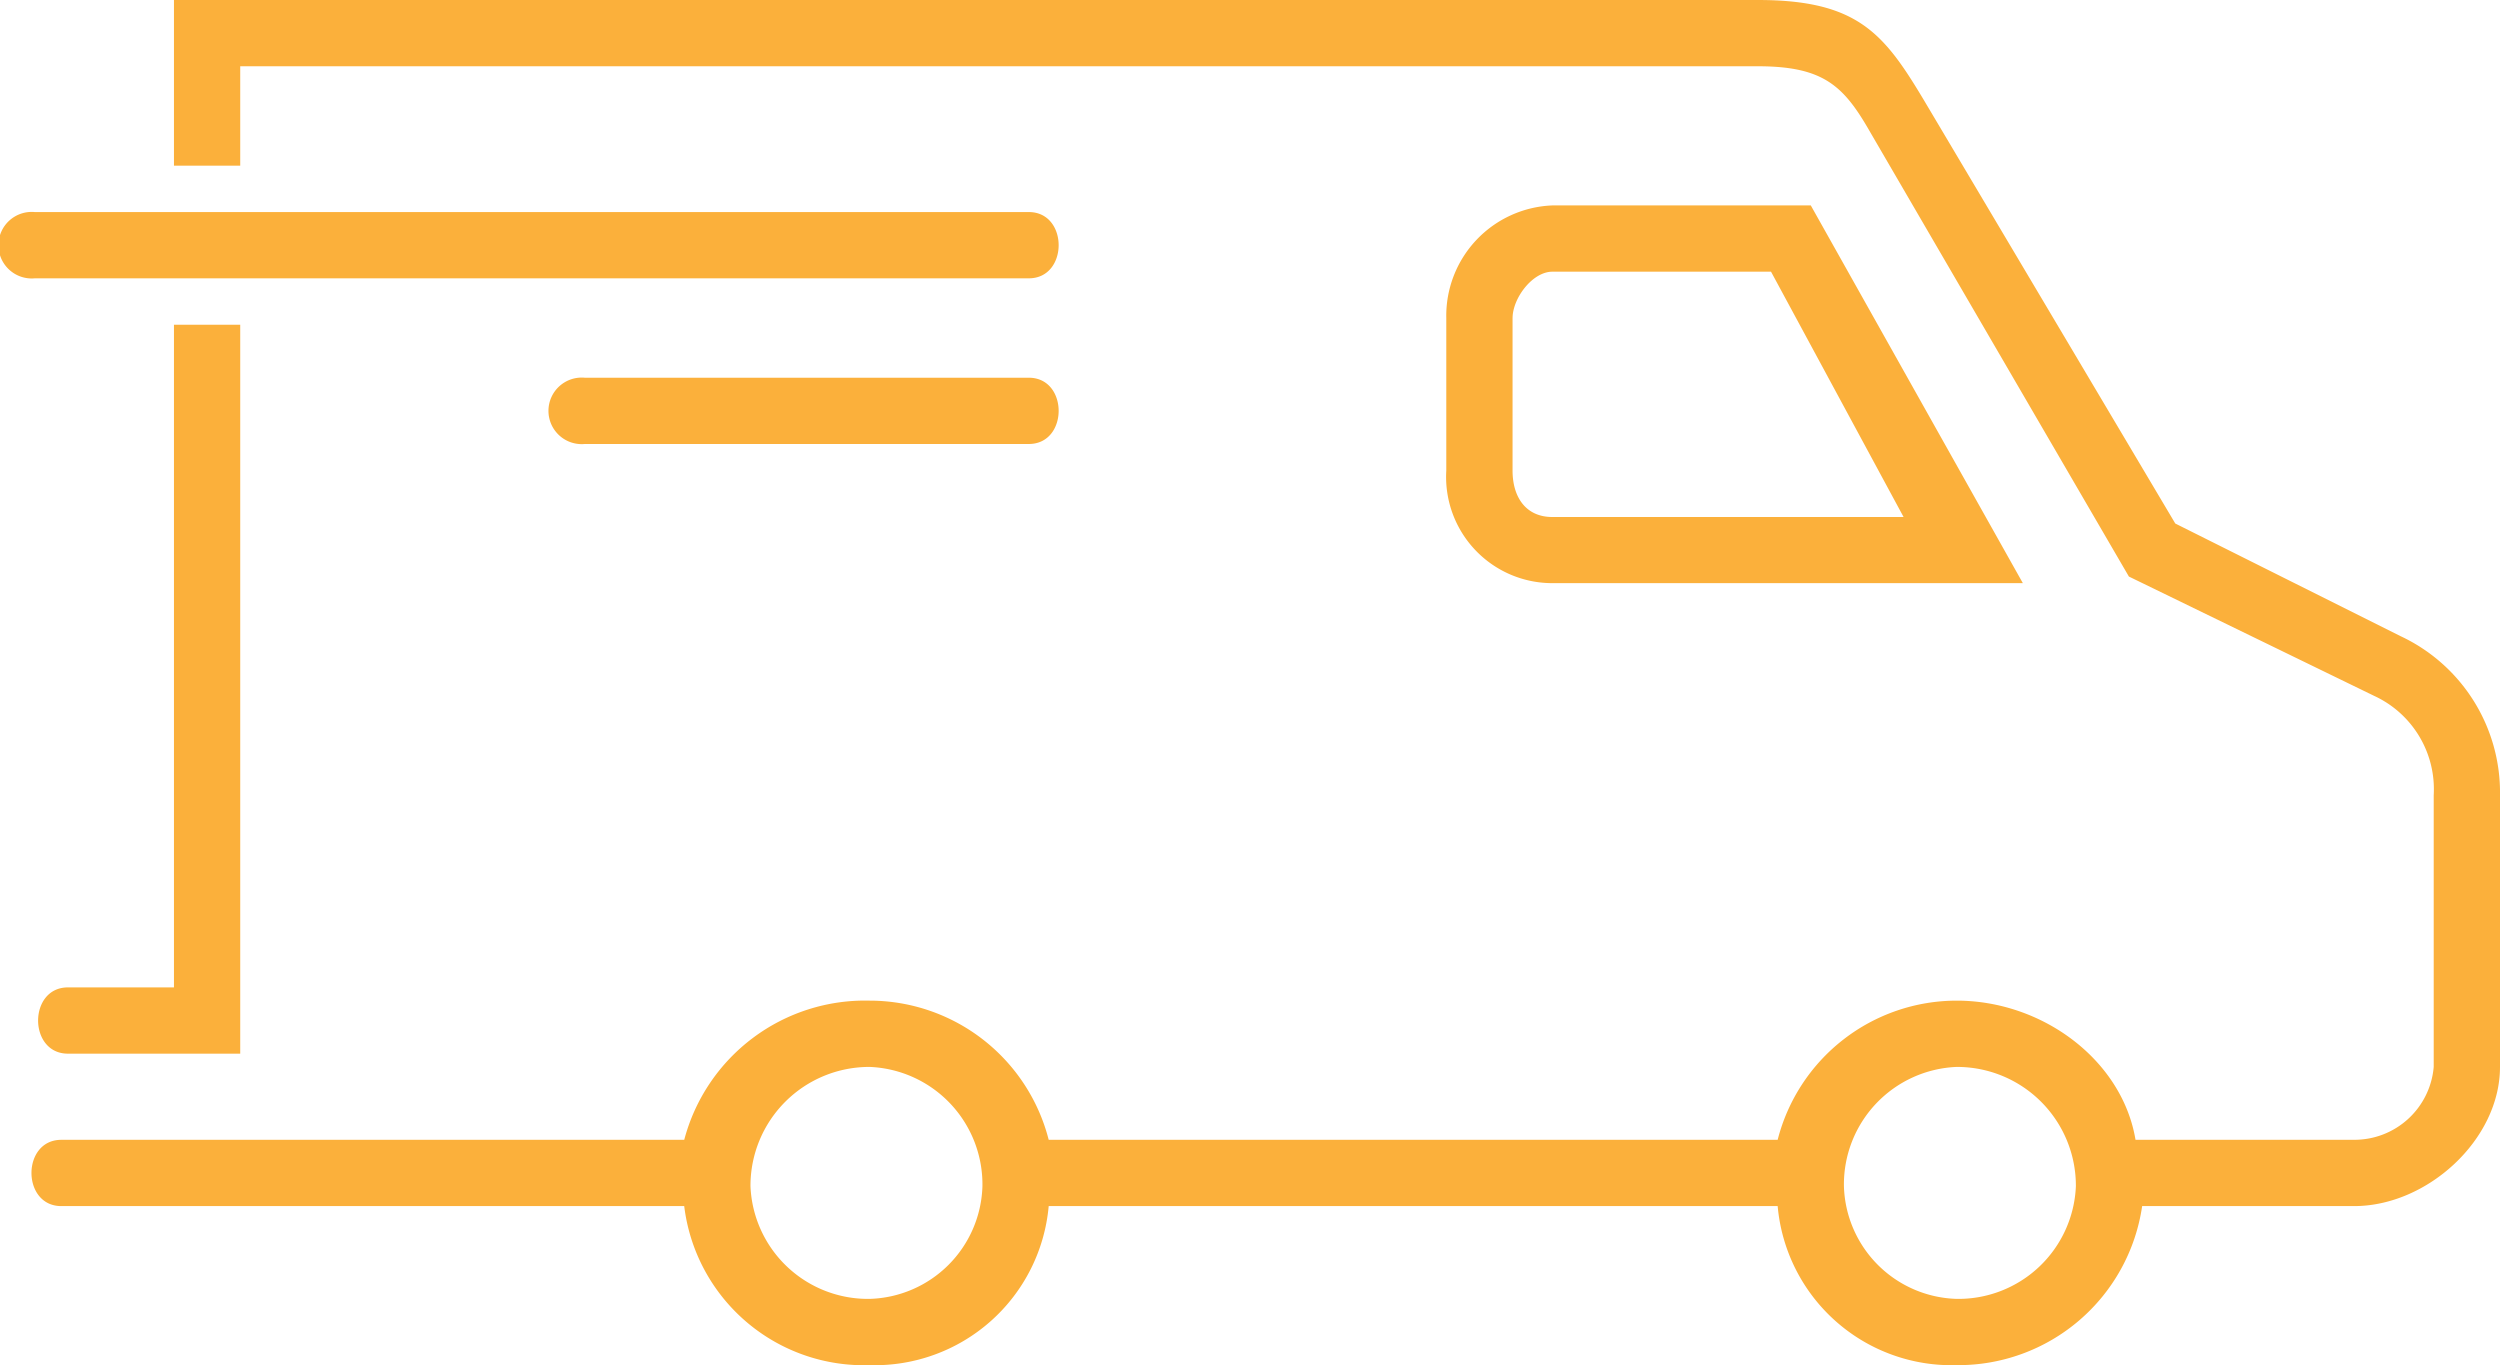 <svg xmlns="http://www.w3.org/2000/svg" width="105.183" height="57.436" viewBox="0 0 105.183 57.436"><path d="M2.329,50.744c-1.673,0-1.673-2.788,0-2.788H28.538A7.868,7.868,0,0,1,36.344,42.1a7.781,7.781,0,0,1,7.528,5.855h30.67A7.781,7.781,0,0,1,82.07,42.1c3.625,0,6.97,2.509,7.528,5.855h9.2a3.348,3.348,0,0,0,3.346-3.067V33.458a4.324,4.324,0,0,0-2.509-4.182h0L89.319,24.257,78.445,5.576c-1.115-1.952-1.952-2.788-4.74-2.788H9.857V6.97H7.069V0H73.706c4.182,0,5.3,1.394,6.97,4.182L91.271,22.026l9.48,4.74h0a7.266,7.266,0,0,1,4.182,6.692V44.889c0,3.067-3.067,5.855-6.134,5.855H89.877a7.819,7.819,0,0,1-7.807,6.692,7.348,7.348,0,0,1-7.528-6.692H43.872a7.348,7.348,0,0,1-7.528,6.692,7.618,7.618,0,0,1-7.807-6.692ZM24.355,18.68a1.4,1.4,0,1,1,0-2.788H43.036c1.673,0,1.673,2.788,0,2.788ZM1.214,11.71a1.4,1.4,0,1,1,0-2.788H43.036c1.673,0,1.673,2.788,0,2.788Zm8.643,1.952V44.331H2.608c-1.673,0-1.673-2.788,0-2.788H7.069V13.662ZM36.344,44.889a5,5,0,0,0-5.019,5.019,4.946,4.946,0,0,0,5.019,4.74,4.886,4.886,0,0,0,4.74-4.74A4.946,4.946,0,0,0,36.344,44.889Zm45.726,0a4.946,4.946,0,0,0-4.74,5.019,4.886,4.886,0,0,0,4.74,4.74,4.946,4.946,0,0,0,5.019-4.74A5,5,0,0,0,82.07,44.889ZM60.6,19.8V13.383a4.646,4.646,0,0,1,4.461-4.74H75.936l8.922,15.892h-19.8A4.469,4.469,0,0,1,60.6,19.8Zm2.788-6.413V19.8c0,1.115.558,1.952,1.673,1.952H79.84L74.263,11.431h-9.2C64.226,11.431,63.389,12.547,63.389,13.383Z" transform="translate(0.25)" fill="#fbb03b"/></svg>